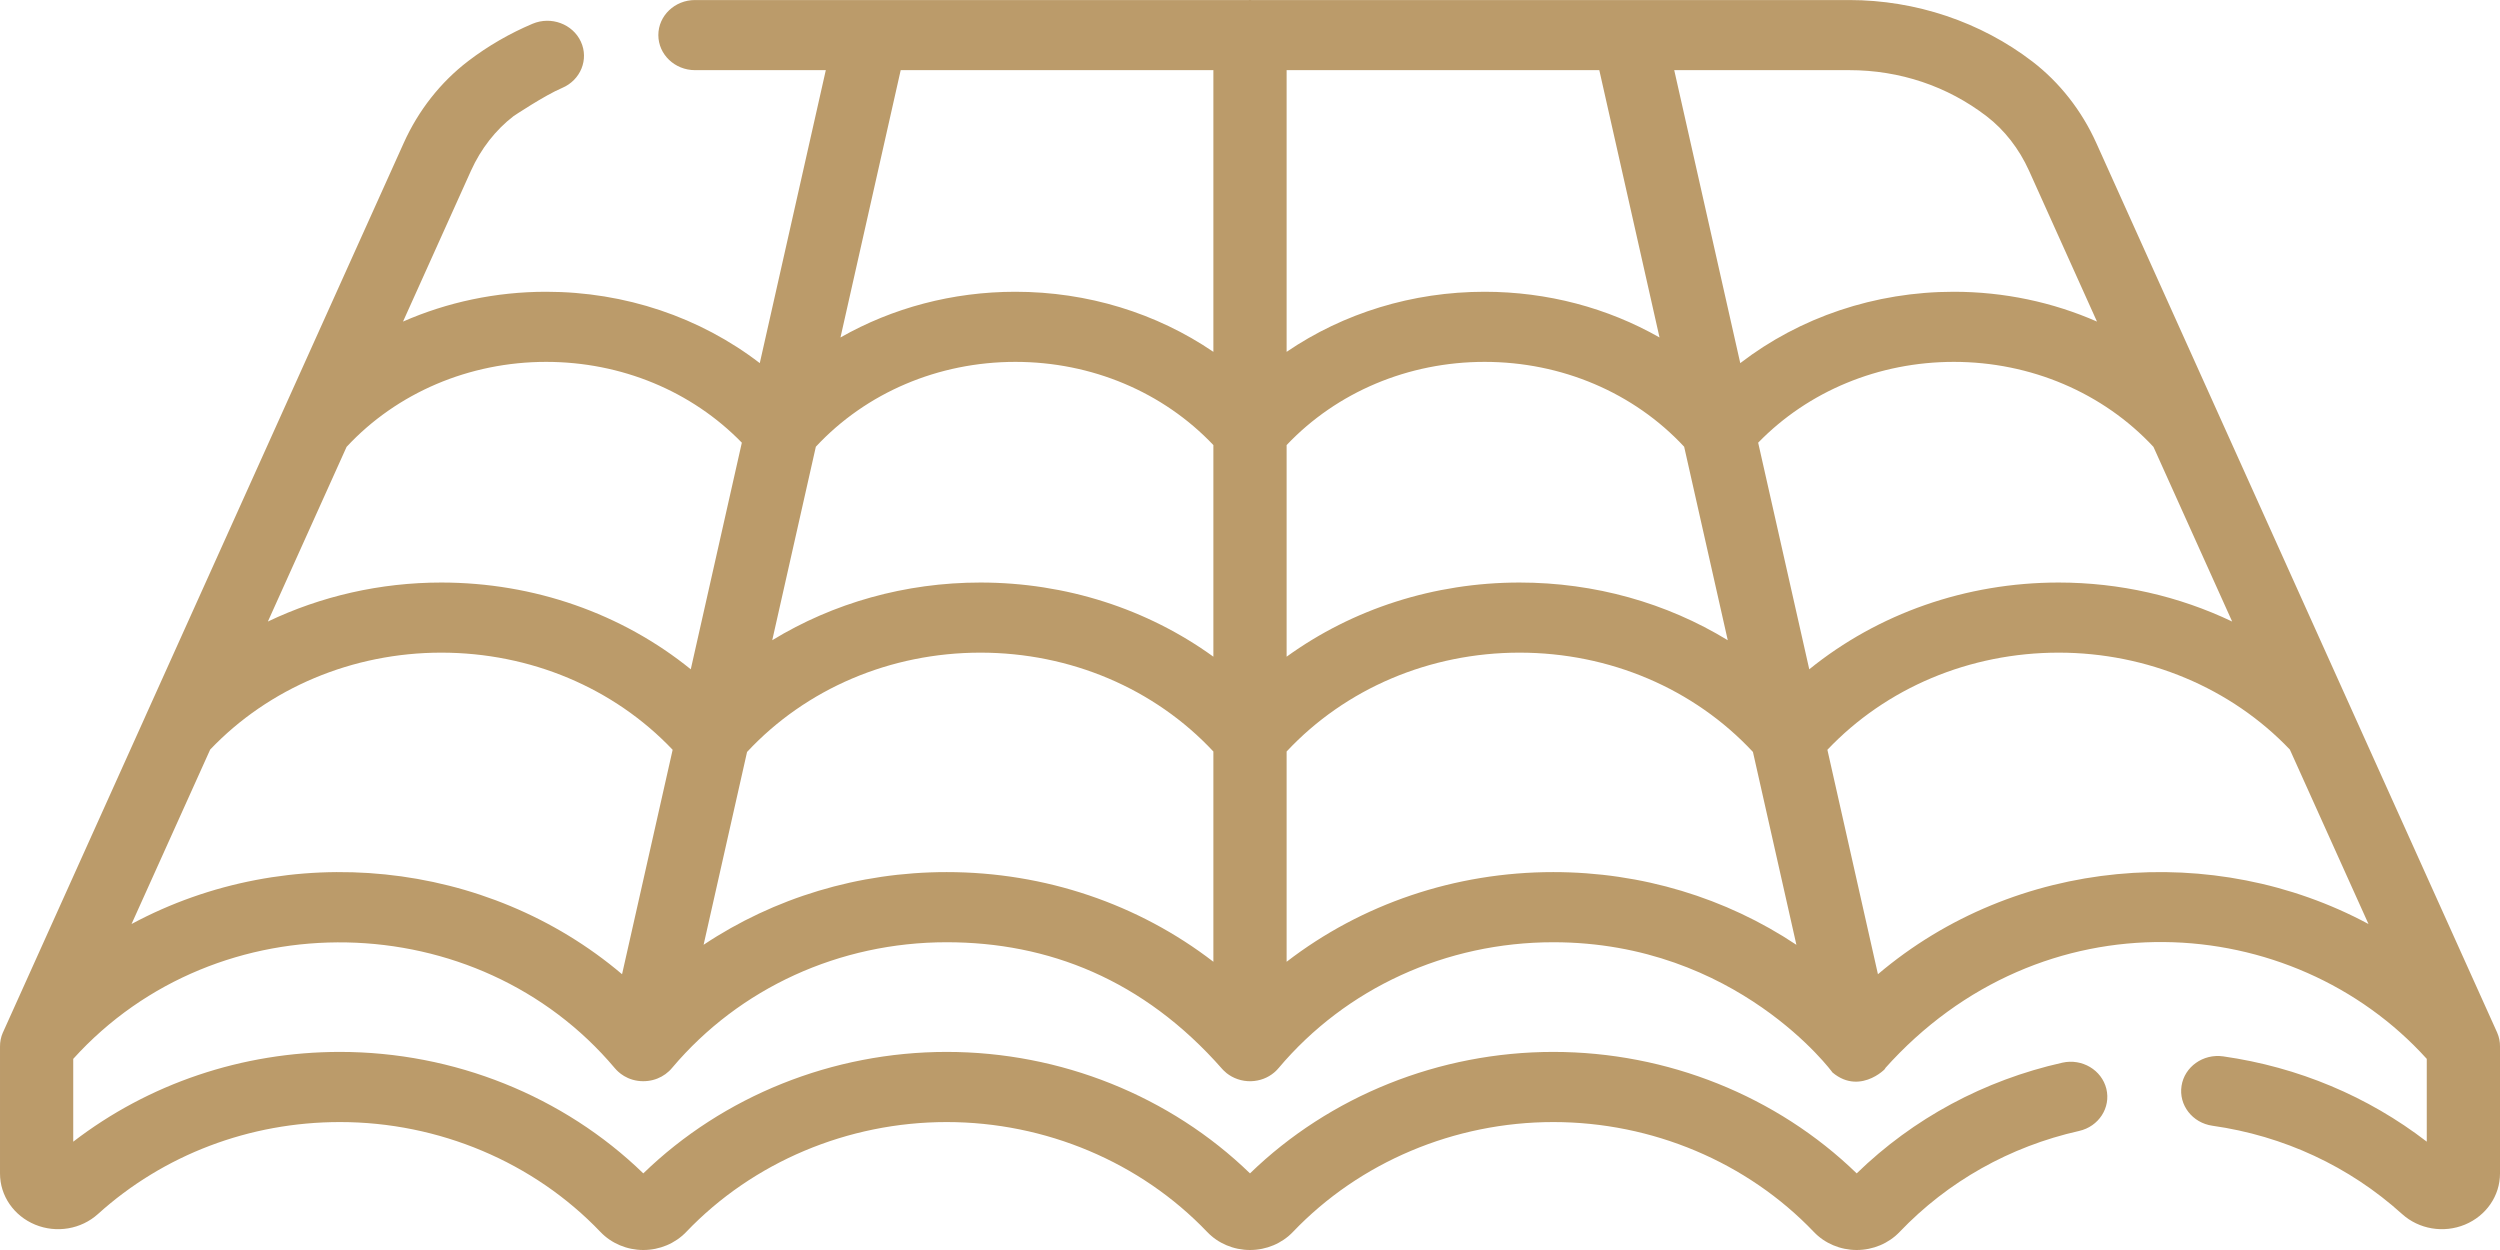 <svg width="68" height="34" viewBox="0 0 68 34" fill="none" xmlns="http://www.w3.org/2000/svg">
<path d="M67.922 28.085C67.921 28.084 67.921 28.083 67.921 28.081C67.92 28.081 67.919 28.079 67.919 28.078L57.018 3.887C56.621 3.006 56.021 2.242 55.283 1.675C53.877 0.596 52.106 0.001 50.299 0.001H44.345C44.319 0 44.294 0 44.269 0.001H34.031C34.021 0.001 34.011 0 34 0C33.99 0 33.98 0.001 33.97 0.001H23.733C23.707 -0 23.68 -0 23.655 0.001H18.904C18.354 0.001 17.907 0.428 17.907 0.954C17.907 1.481 18.354 1.908 18.904 1.908H22.462L20.666 9.877C19.041 8.629 17.003 7.936 14.855 7.936C13.49 7.936 12.165 8.219 10.962 8.747L12.811 4.643C13.081 4.045 13.483 3.531 13.972 3.156C13.972 3.156 14.823 2.588 15.29 2.392C15.793 2.179 16.022 1.616 15.8 1.134C15.578 0.652 14.989 0.434 14.486 0.646C13.864 0.909 13.277 1.248 12.743 1.655C12.742 1.656 12.73 1.665 12.729 1.666C11.985 2.235 11.38 3.003 10.982 3.888L3.964 19.461C3.955 19.481 3.946 19.5 3.938 19.52L0.082 28.078C0.081 28.079 0.08 28.081 0.08 28.081C0.079 28.083 0.079 28.084 0.078 28.085C0.024 28.209 -0.001 28.338 6.72951e-05 28.466V31.92C6.72951e-05 32.525 0.375 33.07 0.955 33.31C1.534 33.549 2.205 33.436 2.664 33.022C4.45 31.408 6.788 30.52 9.247 30.52C11.935 30.52 14.518 31.609 16.331 33.508C16.629 33.821 17.055 34 17.498 34C17.942 34 18.367 33.821 18.665 33.509C20.479 31.609 23.061 30.52 25.749 30.52C28.437 30.52 31.02 31.609 32.834 33.508C33.131 33.821 33.557 34 34 34C34.444 34 34.869 33.821 35.167 33.509C36.981 31.609 39.563 30.52 42.25 30.52C44.939 30.52 47.522 31.609 49.336 33.508C49.633 33.821 50.059 34 50.502 34C50.946 34 51.371 33.821 51.669 33.509C52.981 32.135 54.669 31.185 56.551 30.762C57.086 30.642 57.418 30.129 57.293 29.616C57.167 29.103 56.631 28.785 56.096 28.905C53.964 29.384 52.039 30.422 50.502 31.916C48.332 29.811 45.349 28.612 42.25 28.612C39.152 28.612 36.17 29.811 34 31.916C31.83 29.811 28.848 28.612 25.749 28.612C22.65 28.612 19.668 29.811 17.498 31.916C15.329 29.811 12.346 28.612 9.247 28.612C6.587 28.612 4.045 29.474 1.992 31.054V28.801C5.925 24.449 12.994 24.624 16.723 29.054C16.737 29.065 16.939 29.342 17.352 29.399C17.726 29.449 18.07 29.304 18.284 29.043C20.116 26.873 22.836 25.629 25.749 25.629C28.506 25.629 31.102 26.638 33.244 29.076C33.258 29.092 33.27 29.105 33.283 29.117C33.307 29.141 33.339 29.17 33.363 29.189C33.538 29.328 33.773 29.416 34.028 29.409C34.269 29.402 34.487 29.316 34.657 29.173C34.669 29.162 34.684 29.15 34.696 29.138C34.712 29.122 34.724 29.111 34.739 29.095C34.752 29.081 34.76 29.072 34.774 29.055C34.775 29.055 34.775 29.054 34.776 29.054C36.608 26.877 39.333 25.629 42.25 25.629C47.248 25.629 49.856 29.182 49.843 29.171C50.642 29.844 51.425 28.931 51.261 29.073C55.529 24.282 62.351 24.757 66.008 28.801V31.053C64.408 29.821 62.511 29.024 60.469 28.733C59.926 28.657 59.419 29.015 59.338 29.536C59.257 30.057 59.633 30.542 60.177 30.62C62.118 30.895 63.902 31.726 65.336 33.021C65.795 33.436 66.466 33.549 67.045 33.31C67.625 33.07 68 32.525 68 31.92V28.466C68.002 28.338 67.977 28.209 67.922 28.085ZM16.92 26.499C13.246 23.382 7.858 22.832 3.578 25.133L5.717 20.388C7.314 18.711 9.596 17.752 12.002 17.752C14.427 17.752 16.697 18.71 18.296 20.394L16.92 26.499ZM18.789 18.205C16.917 16.689 14.526 15.845 12.002 15.845C10.343 15.845 8.73 16.216 7.286 16.906L9.427 12.155C10.794 10.684 12.764 9.843 14.855 9.843C16.899 9.843 18.815 10.639 20.178 12.041L18.789 18.205ZM33.004 26.16C30.967 24.591 28.425 23.721 25.748 23.721C23.348 23.721 21.055 24.421 19.138 25.698L20.32 20.453C21.922 18.733 24.216 17.752 26.667 17.752C29.114 17.752 31.404 18.728 33.004 20.441V26.16ZM33.004 17.862C31.206 16.562 28.993 15.845 26.667 15.845C24.625 15.845 22.669 16.398 21.005 17.414L22.191 12.151C23.559 10.681 25.521 9.843 27.618 9.843C29.694 9.843 31.637 10.664 33.004 12.106V17.862ZM33.004 9.57C31.456 8.516 29.582 7.936 27.618 7.936C25.912 7.936 24.276 8.373 22.861 9.179L24.499 1.908H33.004V9.57ZM50.299 1.908C51.675 1.908 52.967 2.342 54.037 3.163C54.522 3.535 54.92 4.047 55.189 4.642L57.038 8.747C55.835 8.219 54.51 7.936 53.144 7.936C50.997 7.936 48.959 8.629 47.335 9.877L45.539 1.908H50.299ZM34.996 1.908H43.501L45.139 9.179C43.724 8.373 42.087 7.936 40.381 7.936C38.417 7.936 36.544 8.516 34.996 9.57V1.908ZM34.996 12.106C36.363 10.664 38.306 9.843 40.381 9.843C42.478 9.843 44.441 10.681 45.809 12.151L46.995 17.414C45.331 16.398 43.375 15.845 41.331 15.845C39.006 15.845 36.794 16.562 34.996 17.862V12.106ZM42.25 23.721C39.574 23.721 37.033 24.591 34.996 26.16V20.441C36.597 18.728 38.886 17.752 41.332 17.752C43.784 17.752 46.079 18.733 47.68 20.453L48.862 25.699C46.945 24.421 44.652 23.721 42.25 23.721ZM47.822 12.041C49.186 10.639 51.1 9.843 53.144 9.843C55.236 9.843 57.206 10.684 58.574 12.155L60.715 16.906C59.27 16.216 57.657 15.845 55.996 15.845C53.473 15.845 51.083 16.689 49.212 18.205L47.822 12.041ZM51.08 26.499L49.705 20.394C51.303 18.71 53.573 17.752 55.996 17.752C58.404 17.752 60.686 18.711 62.284 20.388L64.423 25.133C60.221 22.876 54.829 23.319 51.08 26.499Z" fill="#BB9B6A"/>
</svg>
